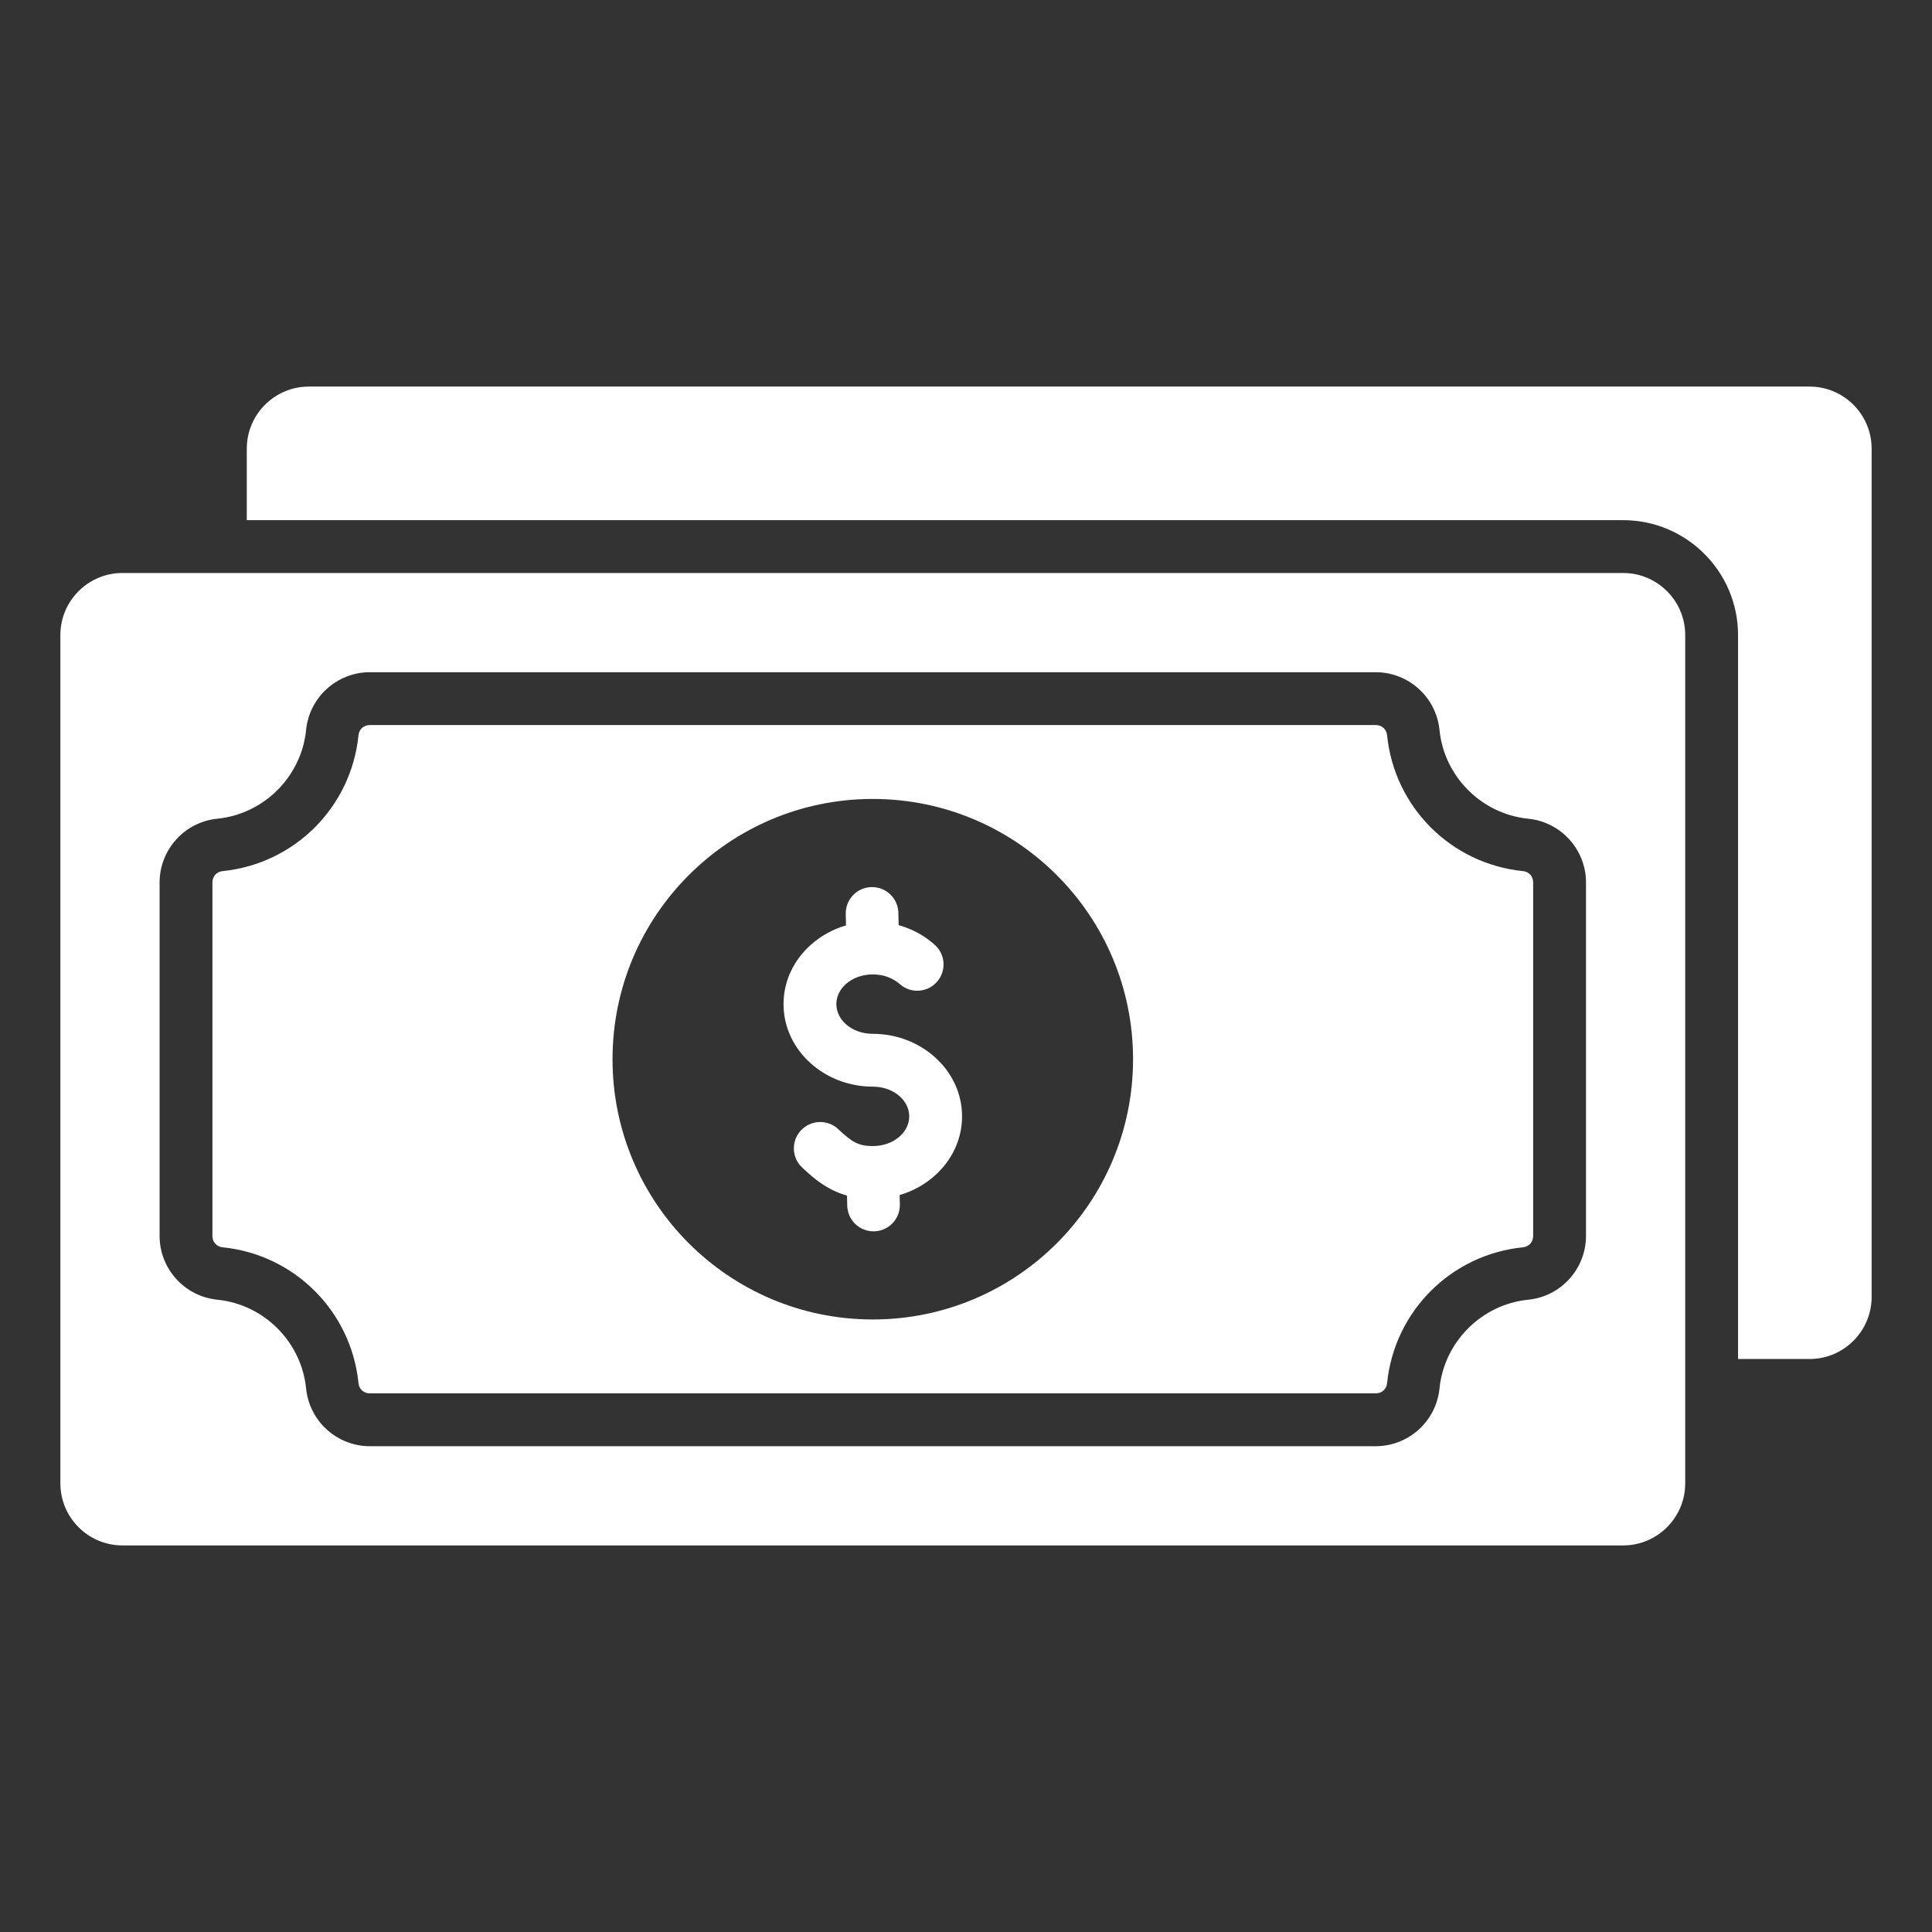<svg fill="white" id="Layer_1" enable-background="new 0 0 512 512" height="512" viewBox="0 0 512 512" width="512" xmlns="http://www.w3.org/2000/svg"><rect x="0" y="0" width="512" height="512" fill="#333333" stroke="none"/><path clip-rule="evenodd" d="m81.834 102.447h397.733c9.051 0 16.433 7.382 16.433 16.433v224.838c0 9.05-7.383 16.433-16.433 16.433h-18.969v-191.87c0-16.778-13.655-30.432-30.432-30.432h-364.764v-18.969c0-9.051 7.382-16.433 16.432-16.433zm-49.401 49.402c-9.051 0-16.433 7.382-16.433 16.433v224.838c0 9.05 7.383 16.433 16.433 16.433h397.733c9.05 0 16.433-7.383 16.433-16.433v-224.839c0-9.05-7.382-16.433-16.433-16.433h-397.733zm198.866 59.88c-38.092 0-68.972 30.88-68.972 68.972s30.88 68.972 68.972 68.972 68.972-30.88 68.972-68.972-30.88-68.972-68.972-68.972zm16.426 38.66c-2.207-1.971-4.803-3.544-7.65-4.597-.628-.232-1.27-.441-1.922-.624l-.078-3.273c-.09-3.851-3.286-6.899-7.137-6.809s-6.899 3.286-6.809 7.137l.072 3.018c-3.535 1.035-6.721 2.82-9.328 5.148-4.467 3.989-7.23 9.542-7.23 15.712 0 6.171 2.764 11.724 7.23 15.712 4.262 3.806 10.075 6.161 16.426 6.161 2.847 0 5.363.975 7.129 2.551 1.561 1.394 2.527 3.278 2.527 5.322s-.966 3.928-2.527 5.322c-1.765 1.576-4.281 2.551-7.129 2.551-1.979 0-3.401-.322-4.581-.919-1.413-.714-2.868-1.954-4.569-3.559-2.809-2.643-7.228-2.508-9.871.301s-2.508 7.228.301 9.871c2.571 2.425 4.937 4.382 7.851 5.856 1.285.65 2.614 1.178 4.031 1.575l.064 2.662c.09 3.851 3.286 6.899 7.137 6.808 3.851-.09 6.899-3.286 6.809-7.137l-.06-2.475c3.53-1.036 6.712-2.819 9.315-5.144 4.467-3.989 7.23-9.541 7.23-15.712s-2.763-11.723-7.23-15.712c-4.262-3.806-10.075-6.161-16.426-6.161-2.848 0-5.364-.975-7.129-2.551-1.561-1.394-2.527-3.278-2.527-5.322s.966-3.928 2.527-5.322c1.765-1.576 4.281-2.551 7.129-2.551 1.426 0 2.763.245 3.963.689 1.228.454 2.302 1.092 3.166 1.863 2.869 2.567 7.277 2.322 9.844-.547 2.566-2.87 2.322-7.277-.548-9.844zm-149.715-72.246c-4.345 0-8.348 1.656-11.391 4.409-3.028 2.74-5.067 6.563-5.503 10.91-.619 6.17-3.402 11.729-7.588 15.915-4.185 4.185-9.745 6.968-15.915 7.587-4.347.435-8.17 2.475-10.909 5.503-2.753 3.043-4.409 7.046-4.409 11.392v93.683c0 4.345 1.656 8.349 4.409 11.392 2.74 3.028 6.562 5.068 10.909 5.504 6.17.618 11.73 3.402 15.915 7.587s6.969 9.745 7.588 15.915c.436 4.348 2.475 8.17 5.503 10.91 3.043 2.753 7.046 4.409 11.391 4.409h266.578c4.345 0 8.349-1.656 11.392-4.409 3.028-2.74 5.068-6.562 5.504-10.909.618-6.17 3.402-11.729 7.587-15.915 4.185-4.185 9.745-6.968 15.915-7.587 4.348-.436 8.17-2.475 10.91-5.504 2.753-3.042 4.409-7.045 4.409-11.391v-93.683c0-4.345-1.656-8.349-4.409-11.392-2.74-3.028-6.562-5.067-10.909-5.503-6.17-.618-11.73-3.402-15.915-7.587s-6.969-9.745-7.587-15.915c-.436-4.348-2.475-8.169-5.504-10.91-3.043-2.753-7.045-4.409-11.391-4.409h-266.58zm266.578 14.001h-266.578c-.811 0-1.526.28-2.04.744-.528.478-.886 1.158-.964 1.941-.956 9.533-5.203 18.069-11.58 24.446-6.377 6.376-14.913 10.624-24.446 11.579-.784.078-1.464.436-1.941.964-.464.513-.744 1.229-.744 2.04v93.683c0 .811.28 1.527.744 2.04.478.528 1.157.886 1.941.964 9.533.956 18.069 5.203 24.446 11.579 6.377 6.377 10.624 14.913 11.58 24.446.078.784.436 1.464.964 1.941.513.464 1.228.744 2.04.744h266.578c.811 0 1.527-.28 2.04-.744.528-.478.886-1.158.964-1.941.956-9.533 5.203-18.069 11.58-24.446 6.376-6.376 14.913-10.624 24.446-11.579.784-.078 1.464-.436 1.941-.964.465-.514.744-1.229.744-2.04v-93.683c0-.812-.28-1.527-.744-2.04-.478-.528-1.158-.886-1.941-.964-9.533-.956-18.07-5.203-24.446-11.579-6.376-6.377-10.624-14.913-11.58-24.446-.078-.784-.436-1.464-.964-1.941-.513-.465-1.229-.744-2.04-.744z" fill-rule="evenodd"/></svg>